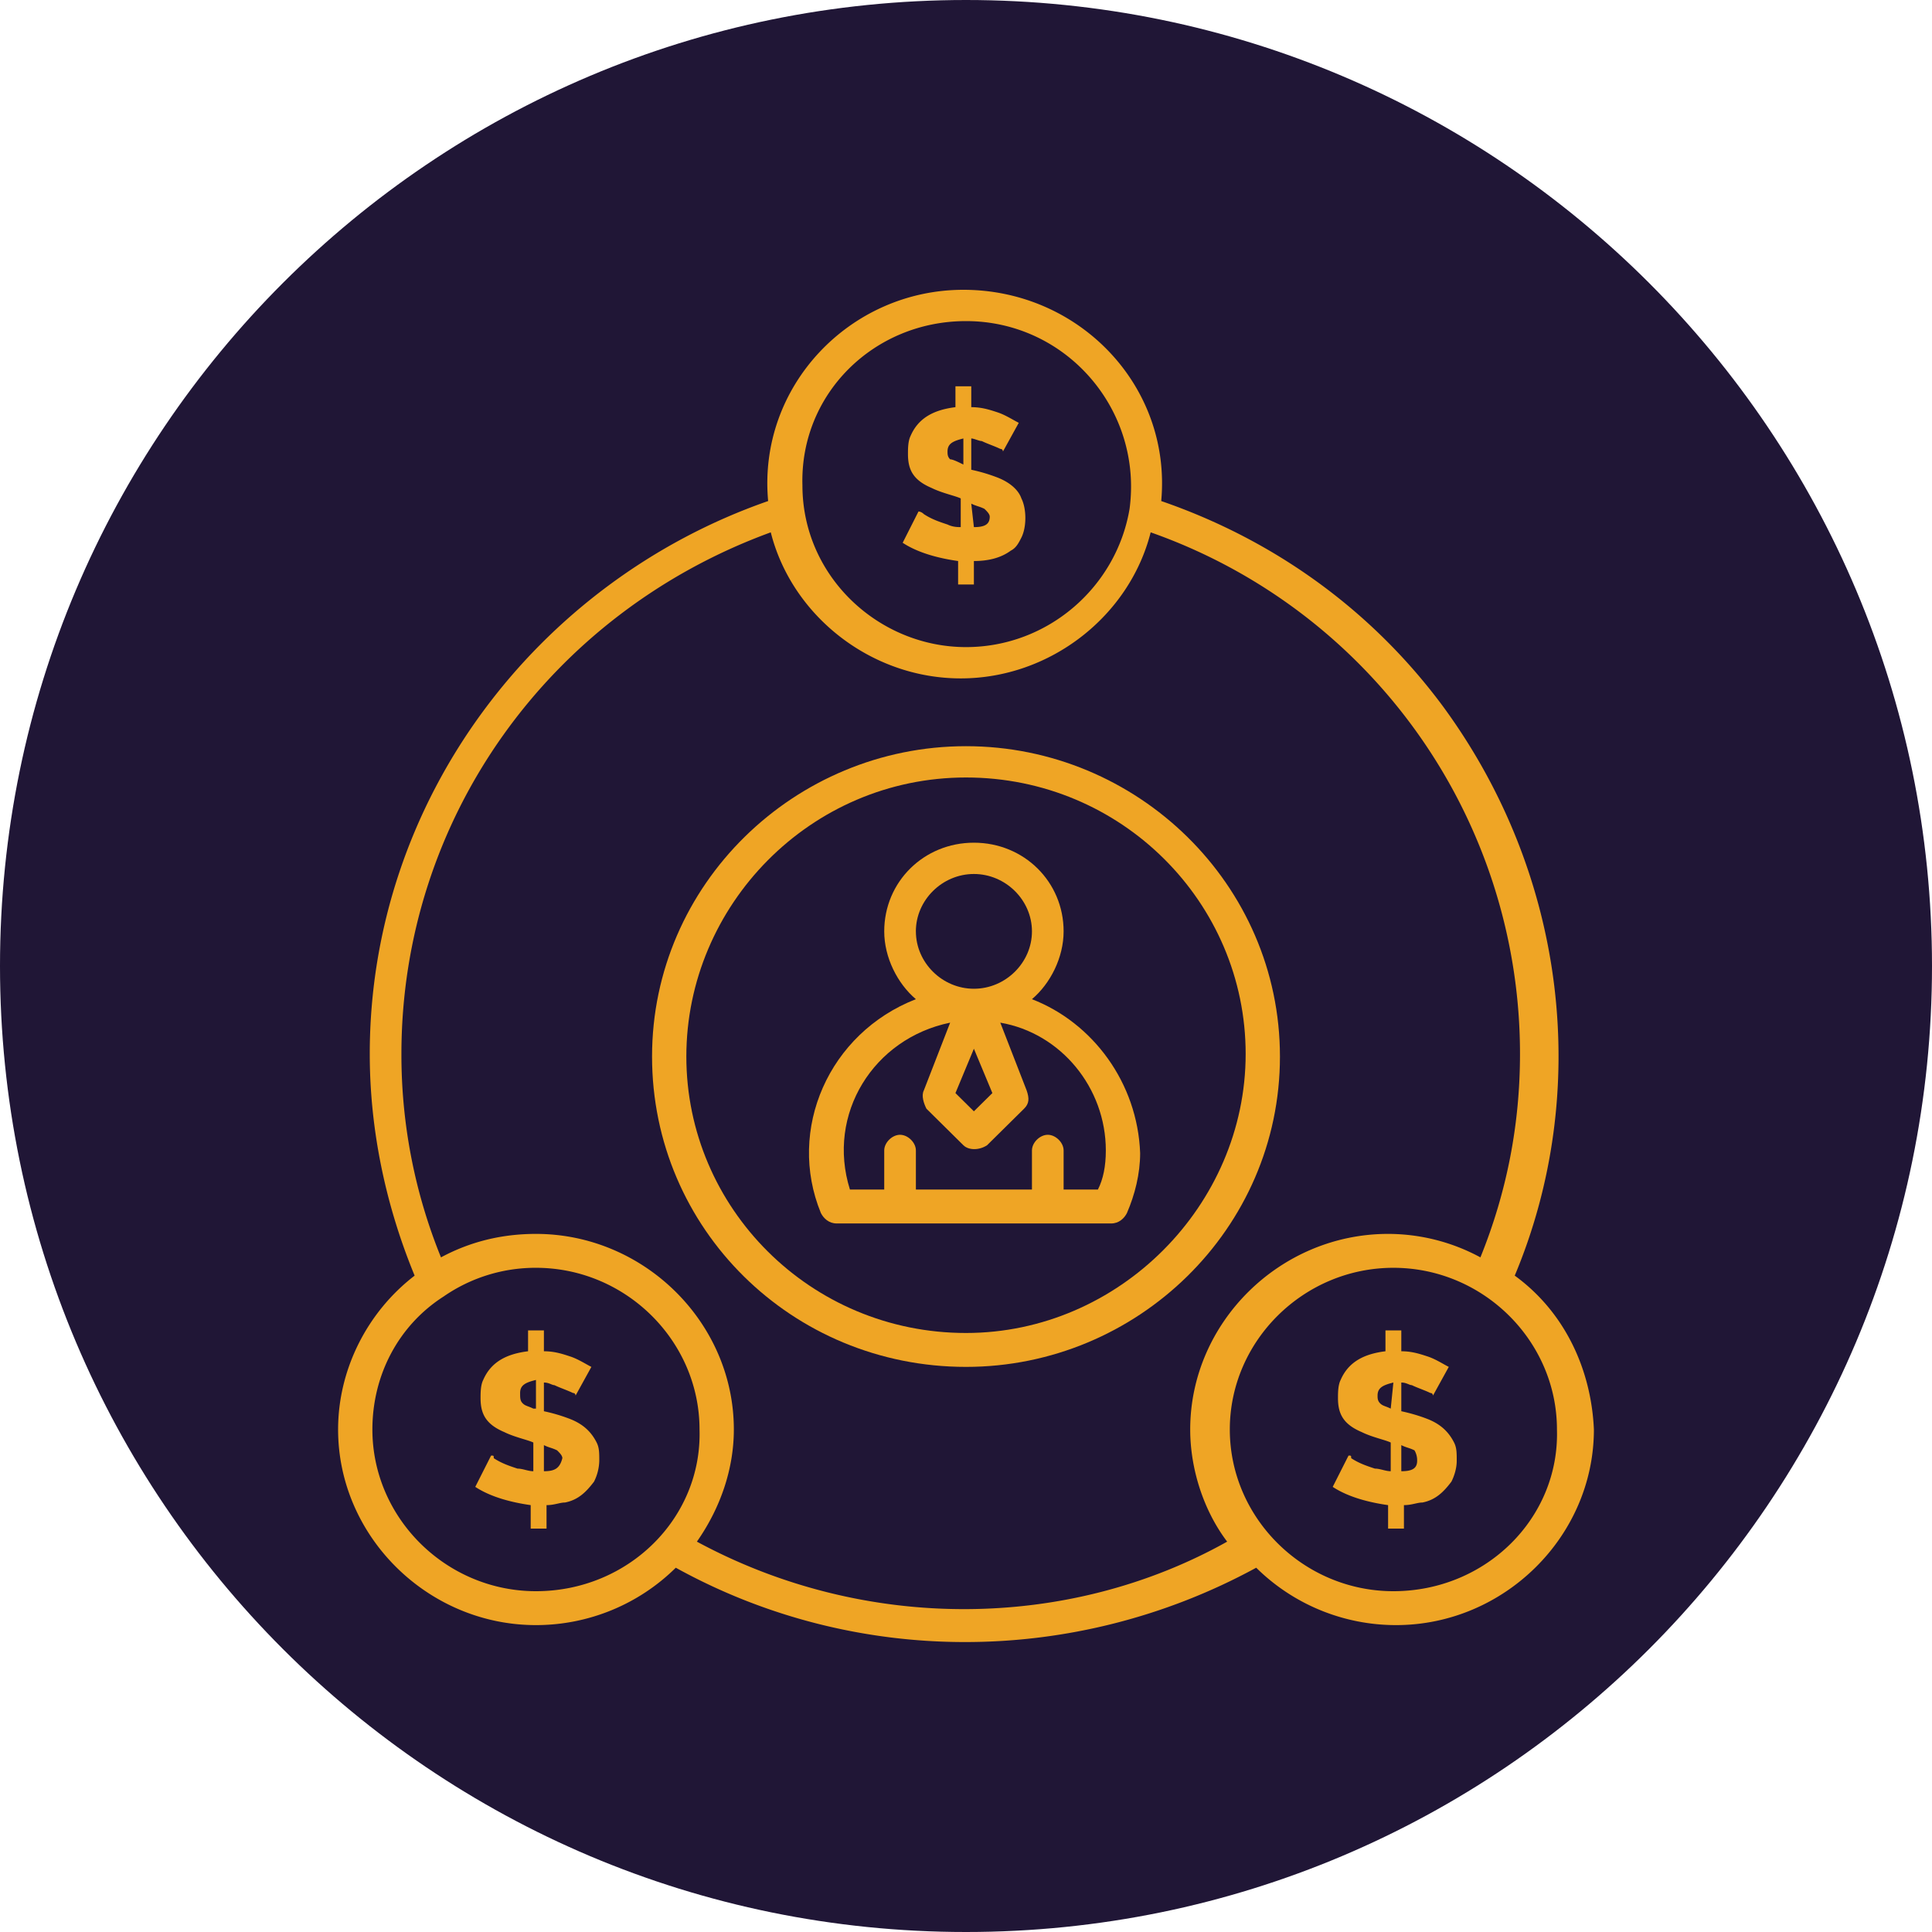 <svg width="80" height="80" fill="none" xmlns="http://www.w3.org/2000/svg"><path d="M0 40C0 17.909 17.909 0 40 0s40 17.909 40 40-17.909 40-40 40S0 62.091 0 40z" fill="#201636"/><path d="M58.025 60.92v-1.08c.218.108.328.108.546.216a.81.81 0 01.11.432c0 .324-.219.432-.656.432zm-.438-2.592c-.218-.108-.327-.108-.436-.216-.109-.108-.109-.216-.109-.324 0-.324.218-.432.655-.54l-.11 1.08zm1.53.432c-.546-.216-1.092-.324-1.092-.324v-1.188c.218 0 .328.108.437.108.218.108.547.216.765.324.109 0 .109.108.109.108l.655-1.188c-.218-.108-.546-.324-.873-.431-.329-.108-.656-.216-1.093-.216v-.864h-.656v.864c-.873.107-1.529.431-1.856 1.187-.11.216-.11.54-.11.756 0 .648.22 1.08.984 1.404.436.216.982.324 1.2.432v1.188c-.218 0-.436-.108-.655-.108-.327-.108-.654-.216-.983-.432 0-.108 0-.108-.109-.108l-.655 1.296c.655.432 1.529.648 2.293.756v.972h.656v-.972c.328 0 .546-.108.766-.108.545-.108.873-.432 1.2-.864.11-.216.22-.54.22-.864 0-.324 0-.54-.11-.756-.219-.432-.546-.756-1.092-.972zM39.344 19.02c-.109-.108-.109-.216-.109-.324 0-.324.219-.432.656-.54v1.08c-.218-.108-.437-.216-.547-.216zm.874 1.835c.22.108.328.108.547.216.109.108.218.216.218.324 0 .324-.218.432-.656.432l-.109-.972zm-.983.864c-.327-.108-.655-.216-.982-.432-.11-.108-.22-.108-.22-.108l-.655 1.296c.655.432 1.53.648 2.295.756v.972h.654v-.972c.547 0 1.093-.108 1.53-.432.219-.108.328-.324.437-.54.218-.432.218-1.188 0-1.62-.11-.324-.438-.648-.983-.863a7.194 7.194 0 00-1.093-.325v-1.295c.11 0 .328.108.438.108.218.108.546.216.764.324.11 0 .11.108.11.108l.655-1.188c-.218-.108-.547-.324-.874-.432-.328-.108-.655-.216-1.093-.216v-.864h-.655v.864c-.874.108-1.53.432-1.857 1.188-.109.216-.109.54-.109.756 0 .648.218 1.08.983 1.403.437.216.983.324 1.202.432v1.188c-.11 0-.328 0-.547-.108zM22.522 60.92v-1.08c.218.108.327.108.546.216.11.108.218.216.218.324-.109.432-.328.54-.764.54zm-.438-2.592c-.218-.108-.328-.108-.437-.216-.11-.108-.11-.216-.11-.432 0-.324.219-.432.656-.54v1.188h-.109zm1.53.432a7.108 7.108 0 00-1.092-.324v-1.188c.218 0 .327.108.436.108.22.108.546.216.765.324.11 0 .11.108.11.108l.655-1.188c-.219-.108-.546-.324-.875-.431-.327-.108-.655-.216-1.091-.216v-.864h-.656v.864c-.875.107-1.53.431-1.857 1.187-.11.216-.11.54-.11.756 0 .648.219 1.08.983 1.404.438.216.984.324 1.202.432v1.188c-.218 0-.437-.108-.655-.108-.328-.108-.656-.216-.984-.432 0-.108 0-.108-.11-.108l-.655 1.296c.656.432 1.53.648 2.295.756v.972h.656v-.972c.327 0 .546-.108.764-.108.547-.108.874-.432 1.202-.864a2.02 2.02 0 00.218-.864c0-.324 0-.54-.109-.756-.218-.432-.546-.756-1.093-.972z" fill="#EFA525"/><path d="M57.697 65.888c-3.714 0-6.773-3.024-6.773-6.696 0-3.671 3.059-6.695 6.773-6.695 3.714 0 6.773 3.024 6.773 6.695.11 3.672-2.95 6.696-6.773 6.696zm-28.84-2.052c.983-1.404 1.53-3.024 1.53-4.644 0-4.427-3.715-8.099-8.194-8.099-1.42 0-2.73.324-3.933.972a22.263 22.263 0 01-1.638-8.423c0-9.72 6.118-18.25 15.294-21.599.873 3.456 4.151 6.048 7.866 6.048 3.714 0 6.991-2.592 7.865-6.048A22.89 22.89 0 0162.94 43.642c0 2.915-.546 5.723-1.639 8.423a8.047 8.047 0 00-3.824-.972c-4.478 0-8.193 3.672-8.193 8.1 0 1.62.547 3.347 1.53 4.643-6.555 3.672-14.966 3.78-21.957 0zm-6.664 2.052c-3.713 0-6.773-3.024-6.773-6.696 0-2.267 1.093-4.32 2.95-5.507a6.678 6.678 0 013.823-1.188c3.714 0 6.773 3.024 6.773 6.695.11 3.672-2.949 6.696-6.773 6.696zM40 13.296c4.151 0 7.32 3.672 6.773 7.775-.546 3.24-3.386 5.724-6.773 5.724-3.605 0-6.773-2.916-6.773-6.696-.11-3.78 2.949-6.803 6.773-6.803zm22.722 39.525c3.169-7.56 2.185-16.523-2.949-23.542-2.95-3.996-6.991-6.912-11.689-8.532C48.52 15.996 44.698 12 39.891 12c-4.698 0-8.52 3.996-8.084 8.747-9.614 3.348-16.496 12.42-16.496 22.895 0 3.131.655 6.263 1.858 9.179C15.202 54.333 14 56.709 14 59.192c0 4.428 3.715 8.1 8.193 8.1 2.185 0 4.26-.864 5.79-2.376 7.428 4.104 16.497 4.104 24.034 0a8.232 8.232 0 005.79 2.376c4.478 0 8.193-3.672 8.193-8.1-.11-2.483-1.202-4.86-3.278-6.371z" fill="#EFA525"/><path d="M40 55.196c-6.446 0-11.58-5.183-11.58-11.447 0-6.263 5.134-11.555 11.58-11.555s11.58 5.184 11.58 11.447c0 6.264-5.244 11.555-11.58 11.555zm0-24.298c-7.1 0-13 5.724-13 12.851C27 50.877 32.79 56.6 40 56.6c7.1 0 13-5.723 13-12.85 0-7.128-5.9-12.852-13-12.852z" fill="#EFA525"/><path d="M45.462 49.257h-1.42v-1.62c0-.324-.328-.648-.655-.648-.329 0-.656.324-.656.648v1.62h-4.806v-1.62c0-.324-.328-.648-.656-.648-.327 0-.655.324-.655.648v1.62h-1.42c-.984-3.131.982-6.263 4.15-6.911l-1.091 2.808c-.11.216 0 .54.109.755l1.529 1.512c.218.216.656.216.983 0l1.529-1.511c.22-.216.22-.432.109-.756l-1.092-2.808c2.513.432 4.37 2.7 4.37 5.291 0 .648-.108 1.188-.328 1.62zm-7.538-10.69c0-1.297 1.093-2.377 2.403-2.377 1.311 0 2.404 1.08 2.404 2.376 0 1.296-1.093 2.376-2.404 2.376-1.31 0-2.402-1.08-2.402-2.376zm2.403 4.859l.765 1.836-.765.755-.764-.755.764-1.836zm2.404-2.052c.765-.648 1.311-1.728 1.311-2.808 0-2.052-1.64-3.672-3.715-3.672-2.074 0-3.713 1.62-3.713 3.672 0 1.08.546 2.16 1.31 2.808-3.604 1.404-5.353 5.4-3.933 8.855.11.216.329.432.656.432h11.362c.327 0 .546-.216.655-.432.327-.756.547-1.62.547-2.484-.11-2.915-1.967-5.4-4.48-6.371z" fill="#EFA525"/></svg>